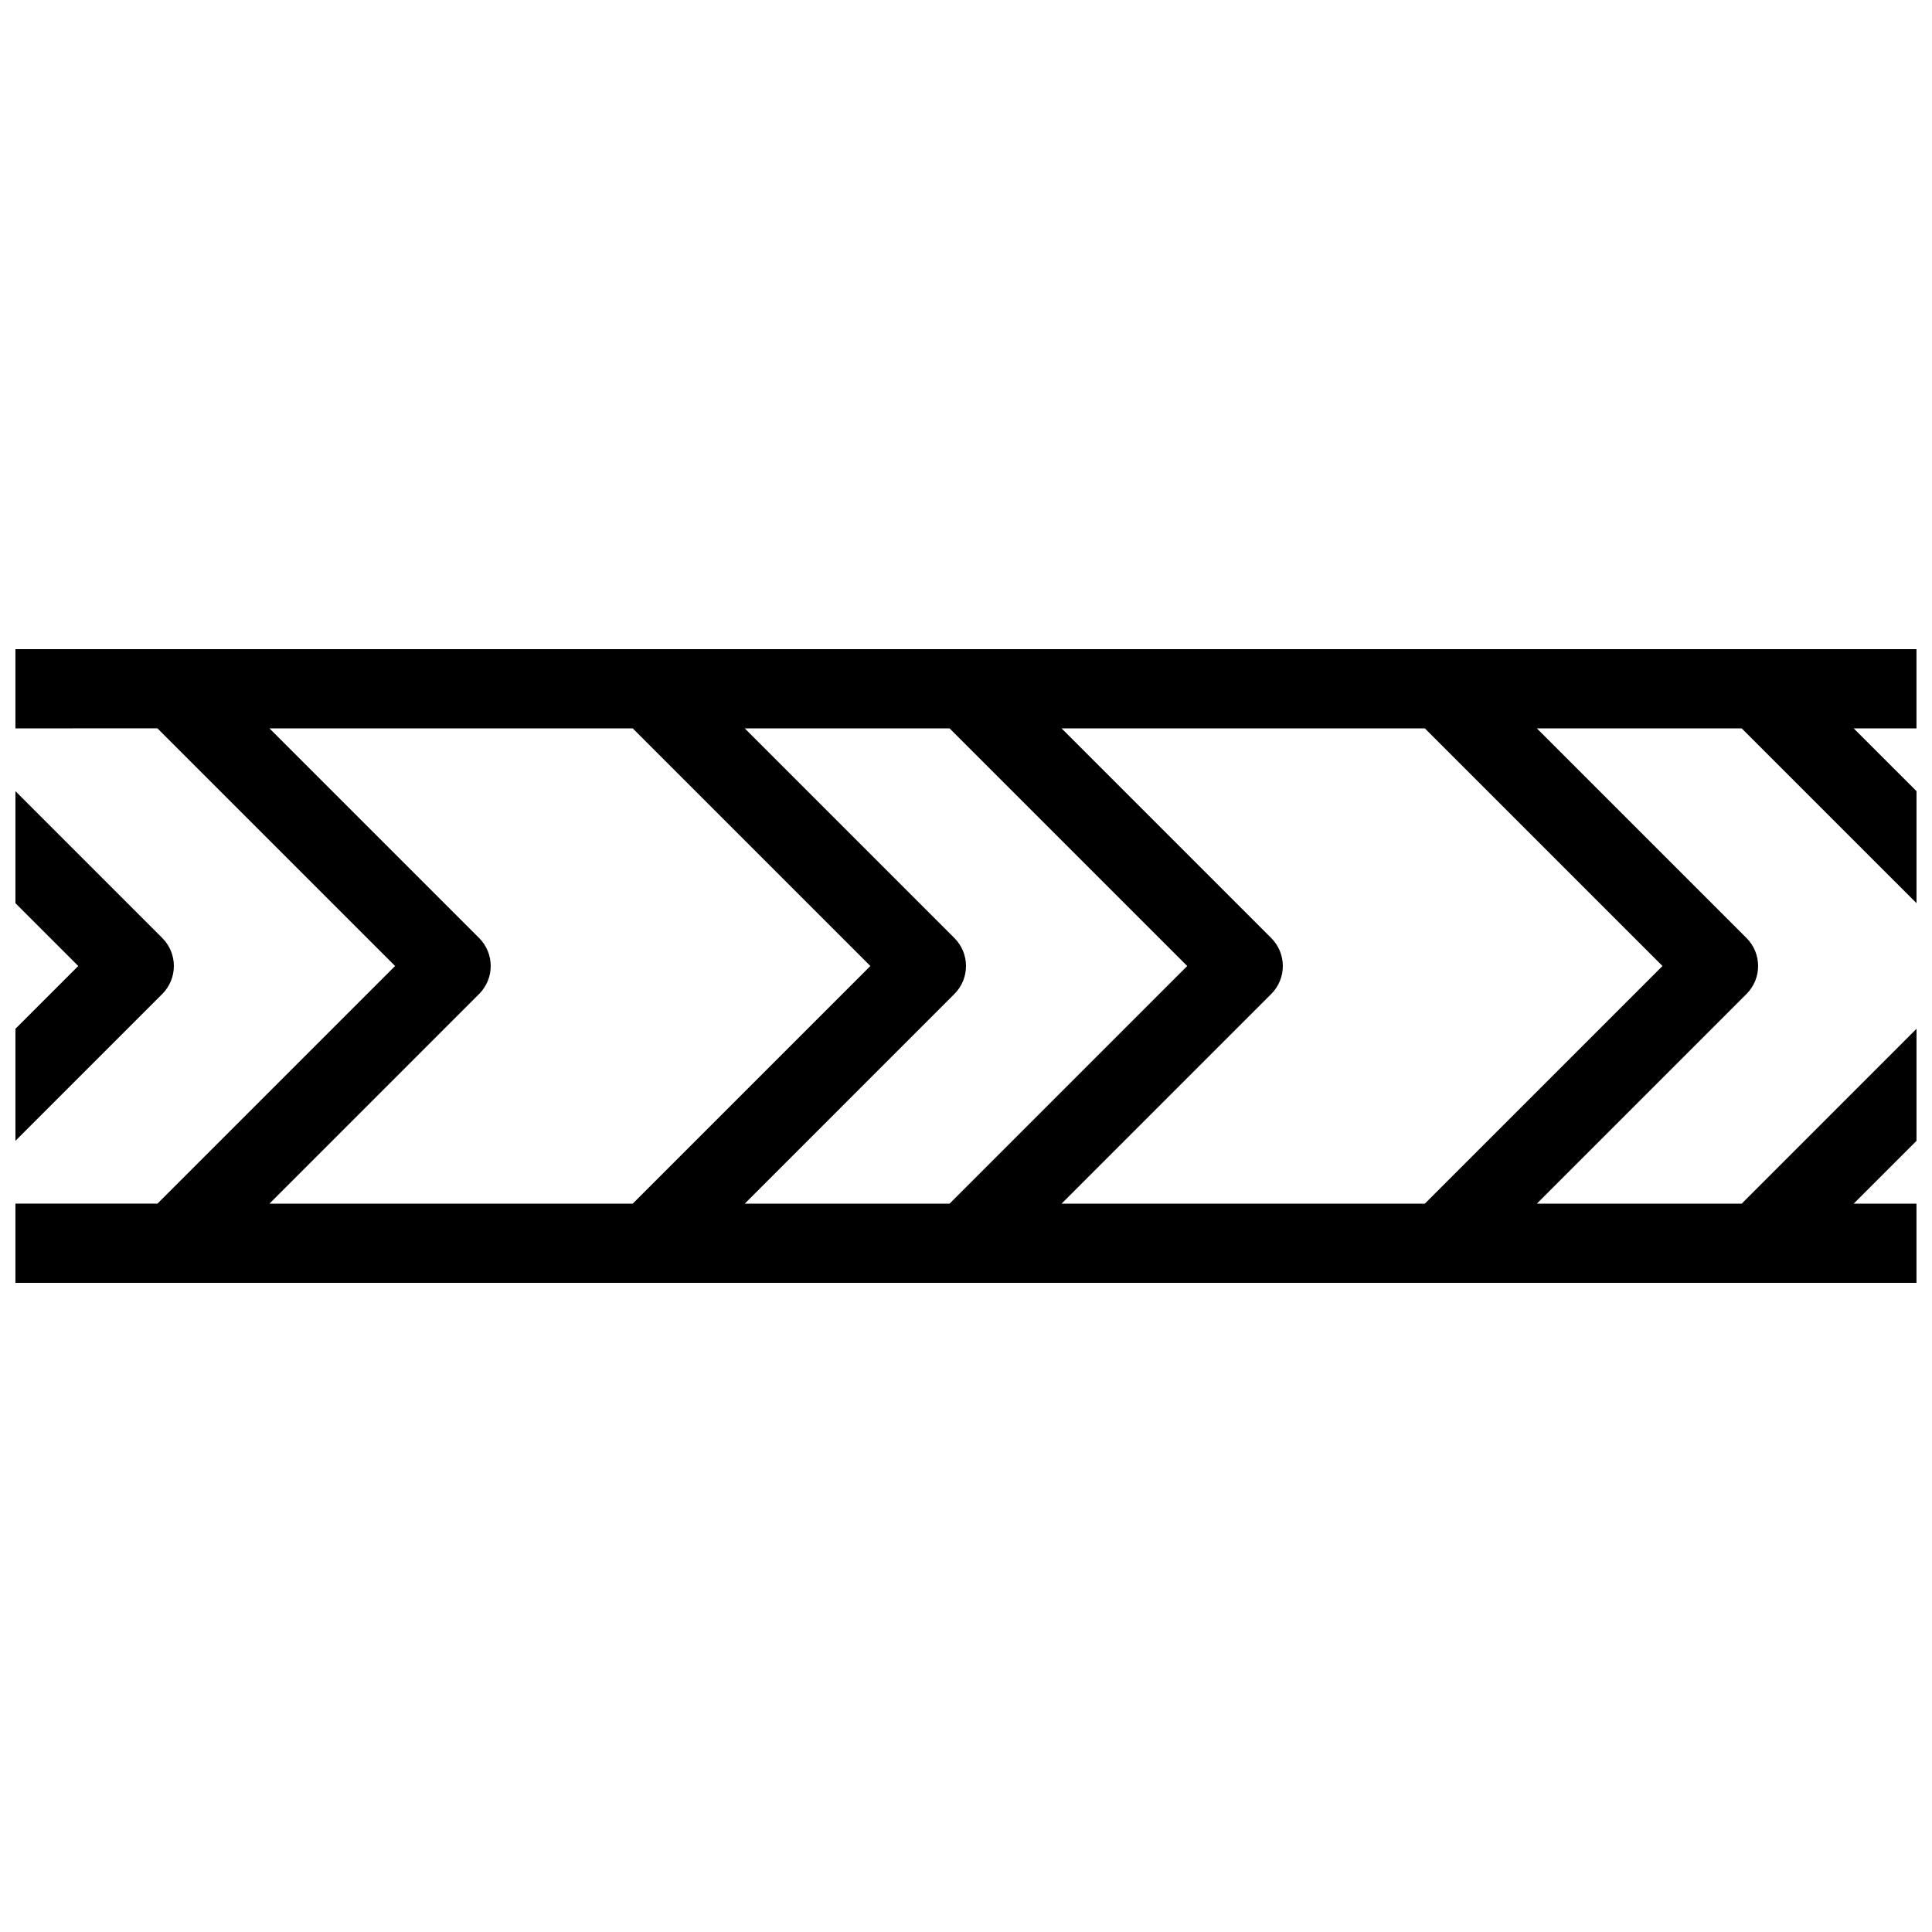 <?xml version="1.0" encoding="UTF-8"?>
<!-- Uploaded to: ICON Repo, www.svgrepo.com, Generator: ICON Repo Mixer Tools -->
<svg width="800px" height="800px" version="1.1" viewBox="144 144 512 512" xmlns="http://www.w3.org/2000/svg">
 <defs>
  <clipPath id="a">
   <path d="m148.09 316h503.81v168h-503.81z"/>
  </clipPath>
 </defs>
 <g clip-path="url(#a)">
  <path d="m187 407.42-38.91 38.91v-29.684l16.648-16.645-16.648-16.648v-29.684l38.91 38.91c4.102 4.094 4.102 10.738 0 14.84zm448.25 55.559h16.637v20.992l-503.8-0.004v-20.992h37.641l62.977-62.977-62.977-62.977-37.641 0.004v-20.992h503.8v20.992h-16.637l16.645 16.637v29.684l-46.328-46.32h-54.285l55.555 55.555c4.106 4.106 4.106 10.738 0 14.84l-55.555 55.559h54.285l46.328-46.332v29.684zm-323.57 0 62.977-62.977-62.977-62.977h-96.27l55.555 55.555c4.106 4.106 4.106 10.738 0 14.84l-55.555 55.559zm83.969 0 62.977-62.977-62.977-62.977h-54.285l55.555 55.555c4.106 4.106 4.106 10.738 0 14.84l-55.555 55.559zm125.95 0 62.977-62.977-62.977-62.977h-96.27l55.555 55.555c4.106 4.106 4.106 10.738 0 14.84l-55.555 55.559z"/>
 </g>
</svg>